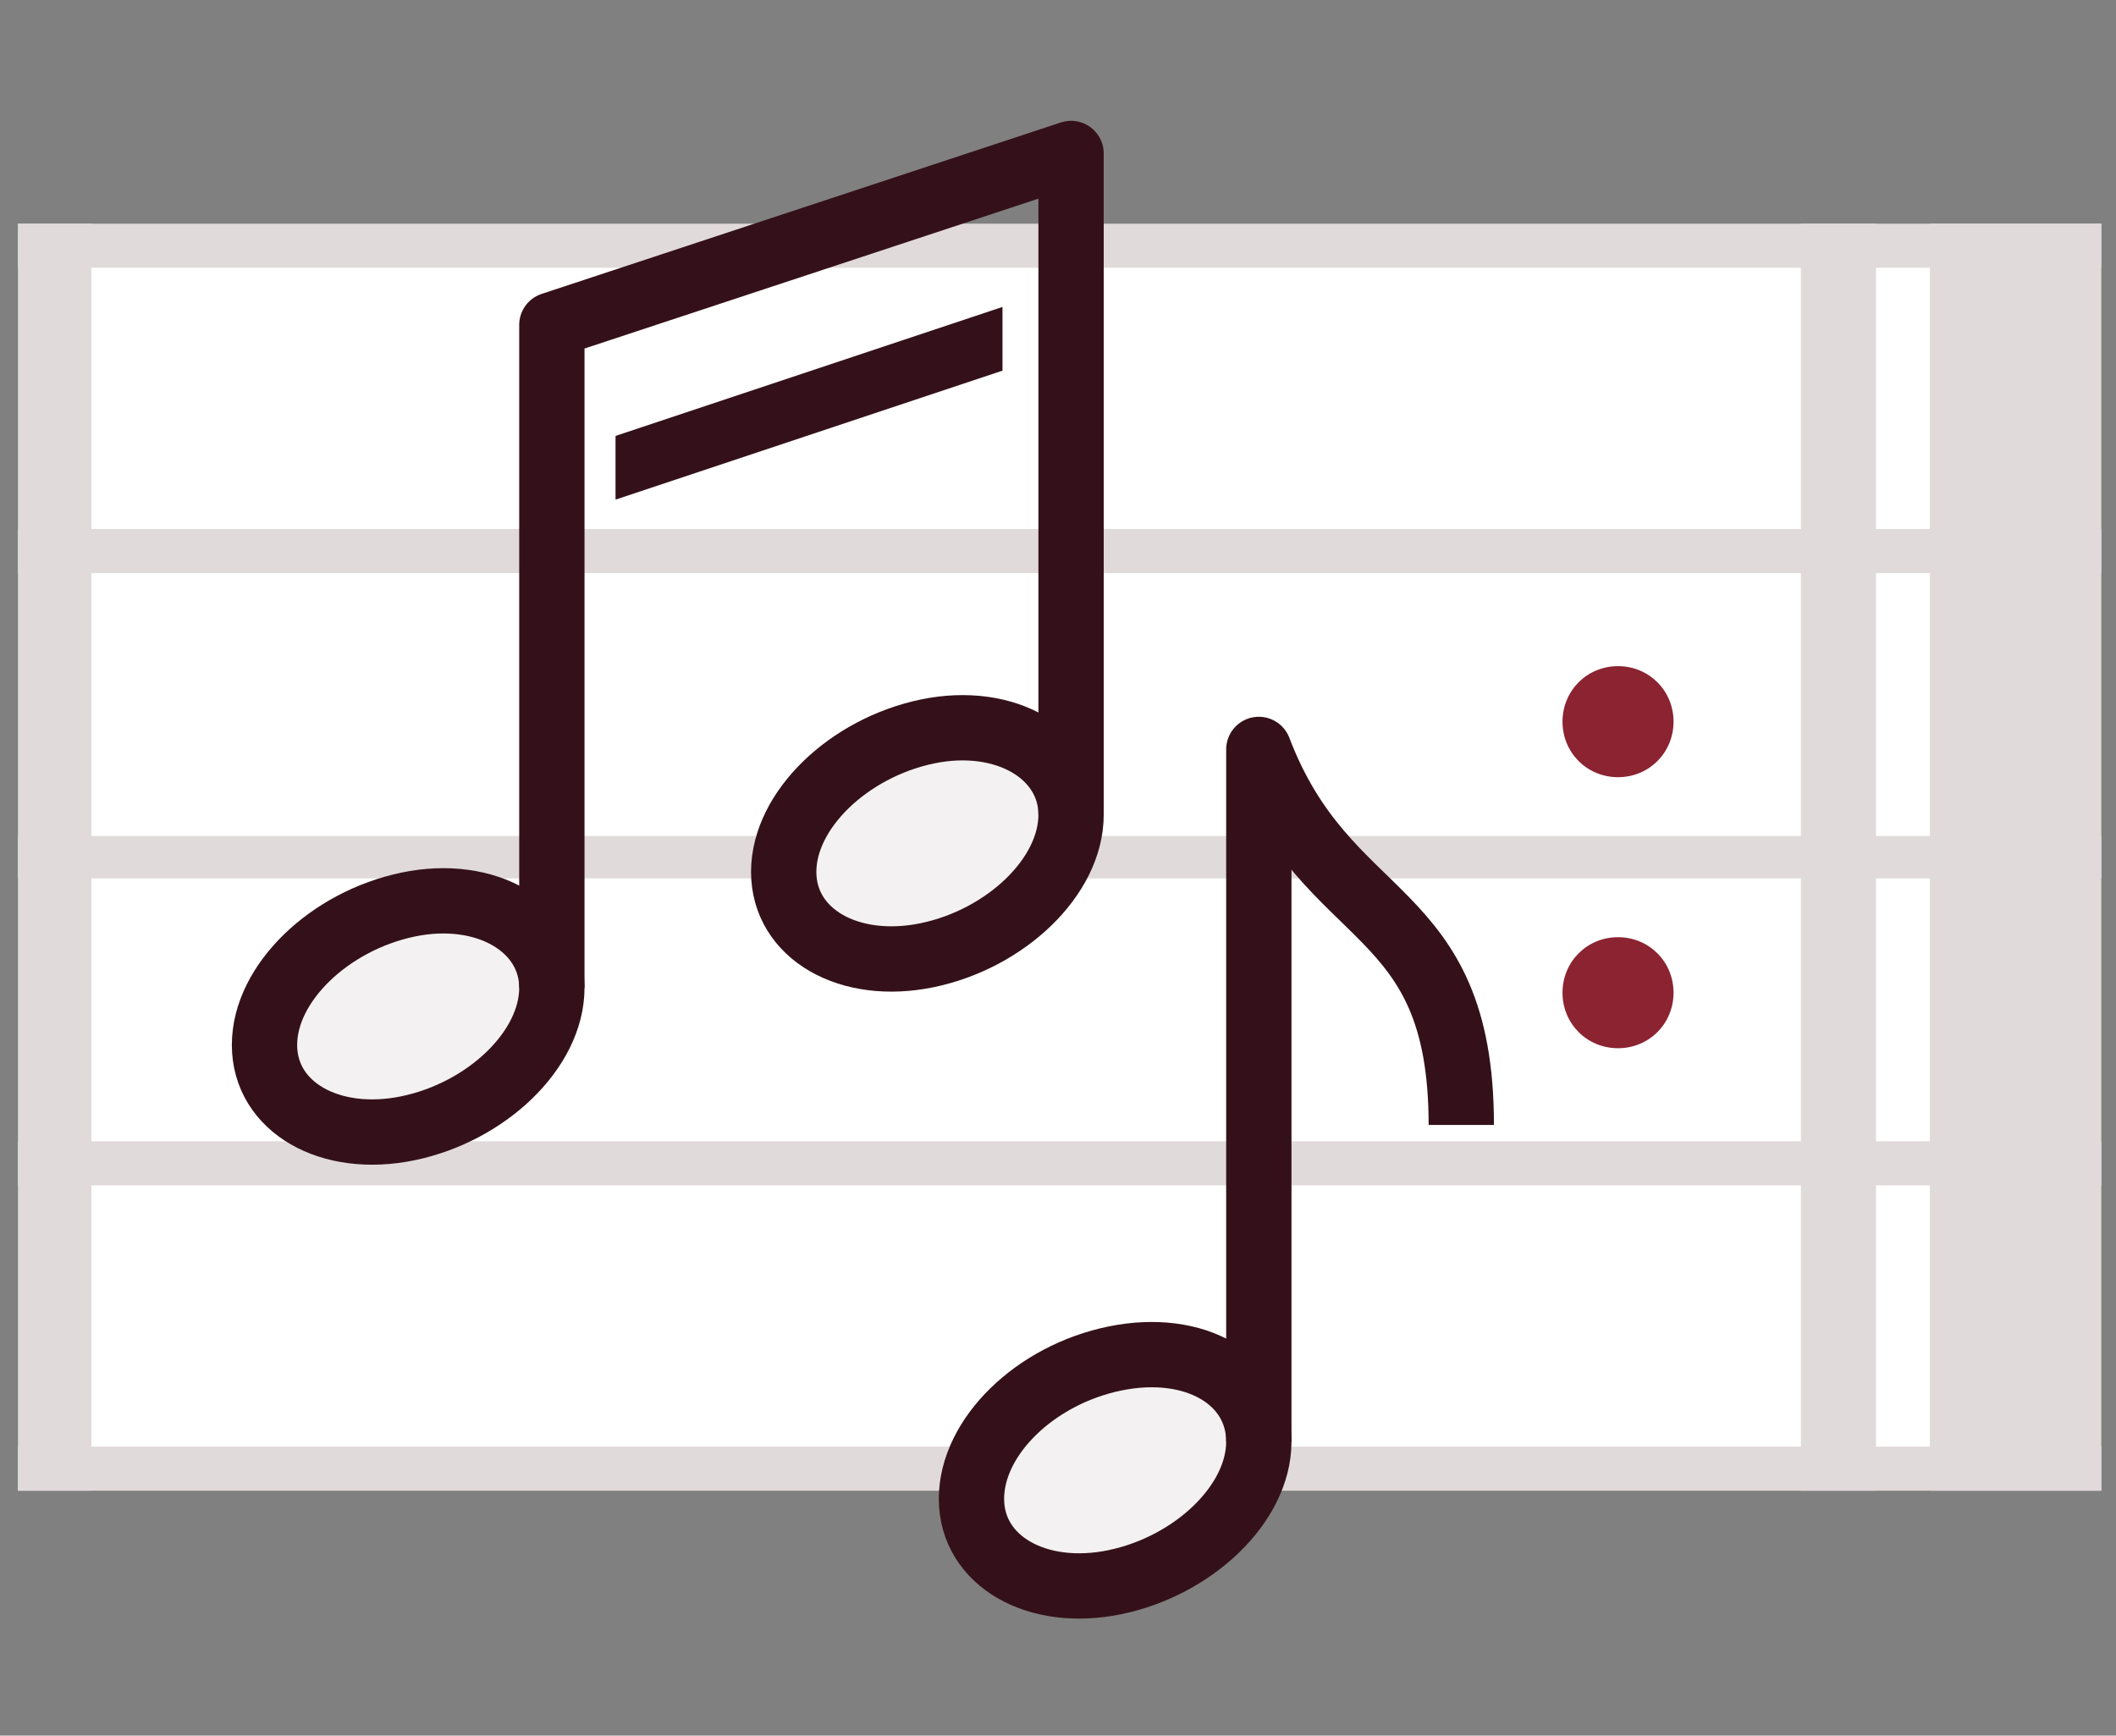 <?xml version="1.0" encoding="utf-8"?>
<!-- Generator: Adobe Illustrator 27.7.0, SVG Export Plug-In . SVG Version: 6.00 Build 0)  -->
<svg version="1.1" id="Layer_1" xmlns="http://www.w3.org/2000/svg" xmlns:xlink="http://www.w3.org/1999/xlink" x="0px" y="0px"
	 viewBox="0 0 129.6 106.3" style="enable-background:new 0 0 129.6 106.3;" xml:space="preserve">
<rect x="0" y="0" width="129.6" height="106.3" fill="#808080" stroke="none"/>
<style type="text/css">
	.st0{fill:#FFFFFF;}
	.st1{fill-rule:evenodd;clip-rule:evenodd;fill:#E0DADB;}
	.st2{fill-rule:evenodd;clip-rule:evenodd;fill:#8B2331;}
	.st3{fill:#F3F1F1;}
	.st4{fill:none;stroke:#34111A;stroke-width:4;stroke-miterlimit:10;}
	.st5{fill:none;stroke:#34111A;stroke-width:4;stroke-linejoin:round;}
	.st6{fill:#34111A;}
</style>
<rect x="3.4" y="15.5" class="st0" width="123.1" height="74"/>
<polygon class="st1" points="1.1,16.4 1.1,13.7 128.7,13.7 128.7,16.4 "/>
<polygon class="st1" points="1.1,35.1 1.1,32.4 128.7,32.4 128.7,35.1 "/>
<polygon class="st1" points="1.1,53.8 1.1,51.2 128.7,51.2 128.7,53.8 "/>
<polygon class="st1" points="1.1,72.6 1.1,69.9 128.7,69.9 128.7,72.6 "/>
<polygon class="st1" points="1.1,91.3 1.1,88.6 128.7,88.6 128.7,91.3 "/>
<path class="st2" d="M99.1,40.8c-1.9,0-3.4,1.5-3.4,3.4s1.5,3.4,3.4,3.4s3.4-1.5,3.4-3.4S101,40.8,99.1,40.8z"/>
<path class="st2" d="M99.1,57.4c-1.9,0-3.4,1.5-3.4,3.4s1.5,3.4,3.4,3.4s3.4-1.5,3.4-3.4S101,57.4,99.1,57.4z"/>
<polygon class="st1" points="128.7,13.7 118.2,13.7 118.2,91.3 128.7,91.3 "/>
<polygon class="st1" points="114.9,13.7 110.3,13.7 110.3,91.3 114.9,91.3 "/>
<polygon class="st1" points="5.6,13.7 1.1,13.7 1.1,91.3 5.6,91.3 "/>
<path class="st3" d="M63.7,86.5l5.3-2.3c2.5-1.1,5.5,0.1,6.6,2.6l0,0c1.1,2.5-0.1,5.5-2.6,6.6l-5.3,2.3c-2.5,1.1-5.5-0.1-6.6-2.6
	l0,0C59.9,90.6,61.1,87.6,63.7,86.5z"/>
<path class="st4" d="M77.1,88.3c0,3.8-4,7.6-8.8,8.6s-8.8-1.3-8.8-5.1s3.9-7.6,8.8-8.6S77.1,84.5,77.1,88.3z"/>
<path class="st5" d="M77.1,88.3V45.9c4.2,11,12.4,9.2,12.4,23"/>
<path class="st3" d="M20.6,58.5l5.3-2.3c2.5-1.1,5.5,0.1,6.6,2.6l0,0c1.1,2.5-0.1,5.5-2.6,6.6l-5.3,2.3c-2.6,1.2-5.6,0-6.7-2.6l0,0
	C16.9,62.6,18,59.6,20.6,58.5z"/>
<path class="st3" d="M52.2,48.2l5.3-2.3c2.5-1.1,5.5,0.1,6.6,2.6l0,0c1.1,2.5-0.1,5.5-2.6,6.6l-5.3,2.3c-2.5,1.1-5.5-0.1-6.6-2.6
	l0,0C48.4,52.3,49.6,49.3,52.2,48.2z"/>
<path class="st4" d="M33.8,60.5c0,3.8-4,7.6-8.8,8.6c-4.8,1-8.8-1.3-8.8-5.1c0-3.8,4-7.6,8.8-8.6S33.8,56.8,33.8,60.5z"/>
<path class="st4" d="M65.6,49.9c0,3.8-4,7.6-8.8,8.6S48,57.2,48,53.4s4-7.6,8.8-8.6S65.6,46.2,65.6,49.9z"/>
<path class="st5" d="M65.6,49.9V9.4L33.8,19.9v40.6"/>
<polygon class="st6" points="37.7,30.6 37.7,26.7 61.4,18.8 61.4,22.7 "/>
</svg>
